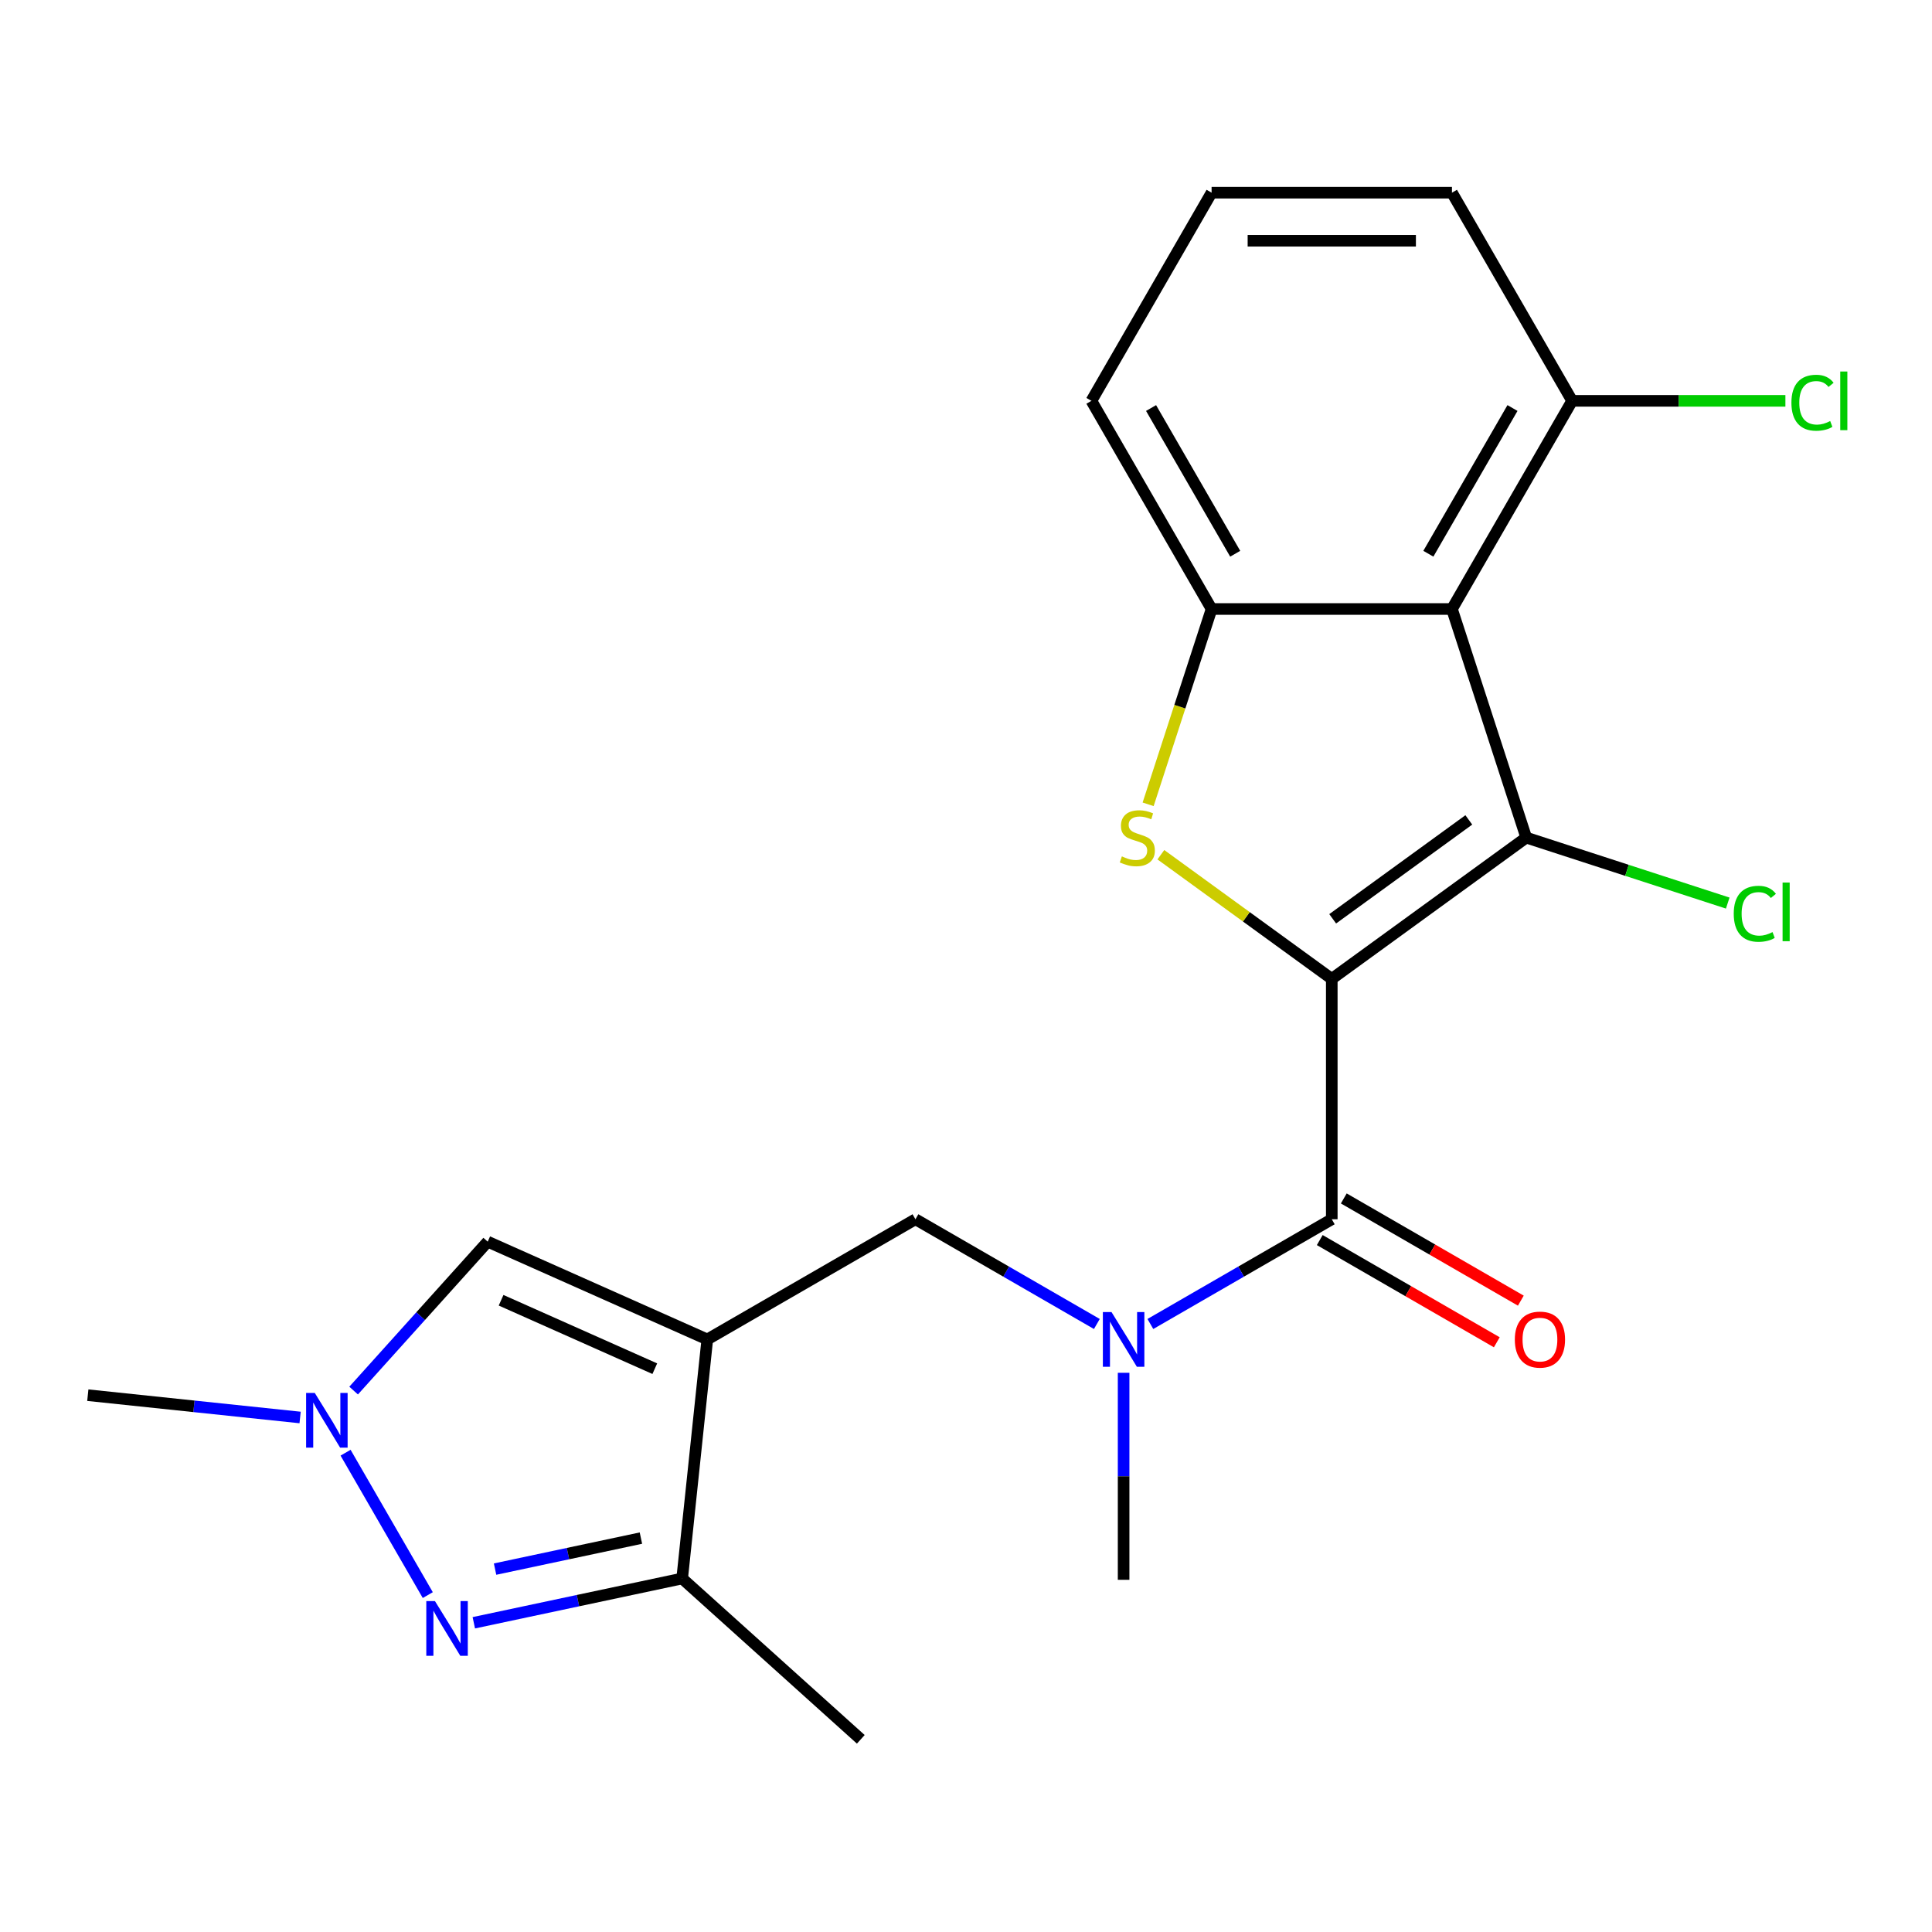 <?xml version='1.0' encoding='iso-8859-1'?>
<svg version='1.1' baseProfile='full'
              xmlns='http://www.w3.org/2000/svg'
                      xmlns:rdkit='http://www.rdkit.org/xml'
                      xmlns:xlink='http://www.w3.org/1999/xlink'
                  xml:space='preserve'
width='1000px' height='1000px' viewBox='0 0 1000 1000'>
<!-- END OF HEADER -->
<rect style='opacity:1.0;fill:#FFFFFF;stroke:none' width='1000' height='1000' x='0' y='0'> </rect>
<path class='bond-0' d='M 689.325,506.671 L 789.977,433.543' style='fill:none;fill-rule:evenodd;stroke:#000000;stroke-width:6px;stroke-linecap:butt;stroke-linejoin:miter;stroke-opacity:1' />
<path class='bond-0' d='M 689.797,475.571 L 760.254,424.382' style='fill:none;fill-rule:evenodd;stroke:#000000;stroke-width:6px;stroke-linecap:butt;stroke-linejoin:miter;stroke-opacity:1' />
<path class='bond-1' d='M 689.325,506.671 L 645.094,474.535' style='fill:none;fill-rule:evenodd;stroke:#000000;stroke-width:6px;stroke-linecap:butt;stroke-linejoin:miter;stroke-opacity:1' />
<path class='bond-1' d='M 645.094,474.535 L 600.863,442.4' style='fill:none;fill-rule:evenodd;stroke:#CCCC00;stroke-width:6px;stroke-linecap:butt;stroke-linejoin:miter;stroke-opacity:1' />
<path class='bond-4' d='M 689.325,506.671 L 689.325,631.084' style='fill:none;fill-rule:evenodd;stroke:#000000;stroke-width:6px;stroke-linecap:butt;stroke-linejoin:miter;stroke-opacity:1' />
<path class='bond-3' d='M 789.977,433.543 L 751.531,315.219' style='fill:none;fill-rule:evenodd;stroke:#000000;stroke-width:6px;stroke-linecap:butt;stroke-linejoin:miter;stroke-opacity:1' />
<path class='bond-14' d='M 789.977,433.543 L 842.124,450.486' style='fill:none;fill-rule:evenodd;stroke:#000000;stroke-width:6px;stroke-linecap:butt;stroke-linejoin:miter;stroke-opacity:1' />
<path class='bond-14' d='M 842.124,450.486 L 894.27,467.43' style='fill:none;fill-rule:evenodd;stroke:#00CC00;stroke-width:6px;stroke-linecap:butt;stroke-linejoin:miter;stroke-opacity:1' />
<path class='bond-6' d='M 594.271,416.313 L 610.695,365.766' style='fill:none;fill-rule:evenodd;stroke:#CCCC00;stroke-width:6px;stroke-linecap:butt;stroke-linejoin:miter;stroke-opacity:1' />
<path class='bond-6' d='M 610.695,365.766 L 627.119,315.219' style='fill:none;fill-rule:evenodd;stroke:#000000;stroke-width:6px;stroke-linecap:butt;stroke-linejoin:miter;stroke-opacity:1' />
<path class='bond-2' d='M 366.091,693.29 L 473.836,631.084' style='fill:none;fill-rule:evenodd;stroke:#000000;stroke-width:6px;stroke-linecap:butt;stroke-linejoin:miter;stroke-opacity:1' />
<path class='bond-8' d='M 366.091,693.29 L 353.086,817.022' style='fill:none;fill-rule:evenodd;stroke:#000000;stroke-width:6px;stroke-linecap:butt;stroke-linejoin:miter;stroke-opacity:1' />
<path class='bond-9' d='M 366.091,693.29 L 252.434,642.687' style='fill:none;fill-rule:evenodd;stroke:#000000;stroke-width:6px;stroke-linecap:butt;stroke-linejoin:miter;stroke-opacity:1' />
<path class='bond-9' d='M 338.922,708.431 L 259.362,673.009' style='fill:none;fill-rule:evenodd;stroke:#000000;stroke-width:6px;stroke-linecap:butt;stroke-linejoin:miter;stroke-opacity:1' />
<path class='bond-12' d='M 751.531,315.219 L 813.738,207.475' style='fill:none;fill-rule:evenodd;stroke:#000000;stroke-width:6px;stroke-linecap:butt;stroke-linejoin:miter;stroke-opacity:1' />
<path class='bond-12' d='M 739.313,286.616 L 782.858,211.195' style='fill:none;fill-rule:evenodd;stroke:#000000;stroke-width:6px;stroke-linecap:butt;stroke-linejoin:miter;stroke-opacity:1' />
<path class='bond-22' d='M 751.531,315.219 L 627.119,315.219' style='fill:none;fill-rule:evenodd;stroke:#000000;stroke-width:6px;stroke-linecap:butt;stroke-linejoin:miter;stroke-opacity:1' />
<path class='bond-10' d='M 689.325,631.084 L 642.378,658.189' style='fill:none;fill-rule:evenodd;stroke:#000000;stroke-width:6px;stroke-linecap:butt;stroke-linejoin:miter;stroke-opacity:1' />
<path class='bond-10' d='M 642.378,658.189 L 595.431,685.294' style='fill:none;fill-rule:evenodd;stroke:#0000FF;stroke-width:6px;stroke-linecap:butt;stroke-linejoin:miter;stroke-opacity:1' />
<path class='bond-13' d='M 683.104,641.858 L 728.922,668.311' style='fill:none;fill-rule:evenodd;stroke:#000000;stroke-width:6px;stroke-linecap:butt;stroke-linejoin:miter;stroke-opacity:1' />
<path class='bond-13' d='M 728.922,668.311 L 774.739,694.763' style='fill:none;fill-rule:evenodd;stroke:#FF0000;stroke-width:6px;stroke-linecap:butt;stroke-linejoin:miter;stroke-opacity:1' />
<path class='bond-13' d='M 695.546,620.309 L 741.363,646.762' style='fill:none;fill-rule:evenodd;stroke:#000000;stroke-width:6px;stroke-linecap:butt;stroke-linejoin:miter;stroke-opacity:1' />
<path class='bond-13' d='M 741.363,646.762 L 787.18,673.214' style='fill:none;fill-rule:evenodd;stroke:#FF0000;stroke-width:6px;stroke-linecap:butt;stroke-linejoin:miter;stroke-opacity:1' />
<path class='bond-5' d='M 245.243,839.944 L 299.164,828.483' style='fill:none;fill-rule:evenodd;stroke:#0000FF;stroke-width:6px;stroke-linecap:butt;stroke-linejoin:miter;stroke-opacity:1' />
<path class='bond-5' d='M 299.164,828.483 L 353.086,817.022' style='fill:none;fill-rule:evenodd;stroke:#000000;stroke-width:6px;stroke-linecap:butt;stroke-linejoin:miter;stroke-opacity:1' />
<path class='bond-5' d='M 256.246,812.167 L 293.991,804.144' style='fill:none;fill-rule:evenodd;stroke:#0000FF;stroke-width:6px;stroke-linecap:butt;stroke-linejoin:miter;stroke-opacity:1' />
<path class='bond-5' d='M 293.991,804.144 L 331.736,796.121' style='fill:none;fill-rule:evenodd;stroke:#000000;stroke-width:6px;stroke-linecap:butt;stroke-linejoin:miter;stroke-opacity:1' />
<path class='bond-24' d='M 221.421,825.618 L 178.869,751.916' style='fill:none;fill-rule:evenodd;stroke:#0000FF;stroke-width:6px;stroke-linecap:butt;stroke-linejoin:miter;stroke-opacity:1' />
<path class='bond-16' d='M 627.119,315.219 L 564.912,207.475' style='fill:none;fill-rule:evenodd;stroke:#000000;stroke-width:6px;stroke-linecap:butt;stroke-linejoin:miter;stroke-opacity:1' />
<path class='bond-16' d='M 639.337,286.616 L 595.792,211.195' style='fill:none;fill-rule:evenodd;stroke:#000000;stroke-width:6px;stroke-linecap:butt;stroke-linejoin:miter;stroke-opacity:1' />
<path class='bond-7' d='M 183.036,719.761 L 217.735,681.224' style='fill:none;fill-rule:evenodd;stroke:#0000FF;stroke-width:6px;stroke-linecap:butt;stroke-linejoin:miter;stroke-opacity:1' />
<path class='bond-7' d='M 217.735,681.224 L 252.434,642.687' style='fill:none;fill-rule:evenodd;stroke:#000000;stroke-width:6px;stroke-linecap:butt;stroke-linejoin:miter;stroke-opacity:1' />
<path class='bond-17' d='M 155.336,733.688 L 100.395,727.914' style='fill:none;fill-rule:evenodd;stroke:#0000FF;stroke-width:6px;stroke-linecap:butt;stroke-linejoin:miter;stroke-opacity:1' />
<path class='bond-17' d='M 100.395,727.914 L 45.455,722.139' style='fill:none;fill-rule:evenodd;stroke:#000000;stroke-width:6px;stroke-linecap:butt;stroke-linejoin:miter;stroke-opacity:1' />
<path class='bond-19' d='M 353.086,817.022 L 445.543,900.27' style='fill:none;fill-rule:evenodd;stroke:#000000;stroke-width:6px;stroke-linecap:butt;stroke-linejoin:miter;stroke-opacity:1' />
<path class='bond-11' d='M 567.73,685.294 L 520.783,658.189' style='fill:none;fill-rule:evenodd;stroke:#0000FF;stroke-width:6px;stroke-linecap:butt;stroke-linejoin:miter;stroke-opacity:1' />
<path class='bond-11' d='M 520.783,658.189 L 473.836,631.084' style='fill:none;fill-rule:evenodd;stroke:#000000;stroke-width:6px;stroke-linecap:butt;stroke-linejoin:miter;stroke-opacity:1' />
<path class='bond-18' d='M 581.58,710.561 L 581.58,764.132' style='fill:none;fill-rule:evenodd;stroke:#0000FF;stroke-width:6px;stroke-linecap:butt;stroke-linejoin:miter;stroke-opacity:1' />
<path class='bond-18' d='M 581.58,764.132 L 581.58,817.703' style='fill:none;fill-rule:evenodd;stroke:#000000;stroke-width:6px;stroke-linecap:butt;stroke-linejoin:miter;stroke-opacity:1' />
<path class='bond-15' d='M 813.738,207.475 L 868.929,207.475' style='fill:none;fill-rule:evenodd;stroke:#000000;stroke-width:6px;stroke-linecap:butt;stroke-linejoin:miter;stroke-opacity:1' />
<path class='bond-15' d='M 868.929,207.475 L 924.12,207.475' style='fill:none;fill-rule:evenodd;stroke:#00CC00;stroke-width:6px;stroke-linecap:butt;stroke-linejoin:miter;stroke-opacity:1' />
<path class='bond-21' d='M 813.738,207.475 L 751.531,99.73' style='fill:none;fill-rule:evenodd;stroke:#000000;stroke-width:6px;stroke-linecap:butt;stroke-linejoin:miter;stroke-opacity:1' />
<path class='bond-20' d='M 564.912,207.475 L 627.119,99.73' style='fill:none;fill-rule:evenodd;stroke:#000000;stroke-width:6px;stroke-linecap:butt;stroke-linejoin:miter;stroke-opacity:1' />
<path class='bond-23' d='M 627.119,99.73 L 751.531,99.73' style='fill:none;fill-rule:evenodd;stroke:#000000;stroke-width:6px;stroke-linecap:butt;stroke-linejoin:miter;stroke-opacity:1' />
<path class='bond-23' d='M 645.781,124.613 L 732.87,124.613' style='fill:none;fill-rule:evenodd;stroke:#000000;stroke-width:6px;stroke-linecap:butt;stroke-linejoin:miter;stroke-opacity:1' />
<path  class='atom-2' d='M 580.673 443.263
Q 580.993 443.383, 582.313 443.943
Q 583.633 444.503, 585.073 444.863
Q 586.553 445.183, 587.993 445.183
Q 590.673 445.183, 592.233 443.903
Q 593.793 442.583, 593.793 440.303
Q 593.793 438.743, 592.993 437.783
Q 592.233 436.823, 591.033 436.303
Q 589.833 435.783, 587.833 435.183
Q 585.313 434.423, 583.793 433.703
Q 582.313 432.983, 581.233 431.463
Q 580.193 429.943, 580.193 427.383
Q 580.193 423.823, 582.593 421.623
Q 585.033 419.423, 589.833 419.423
Q 593.113 419.423, 596.833 420.983
L 595.913 424.063
Q 592.513 422.663, 589.953 422.663
Q 587.193 422.663, 585.673 423.823
Q 584.153 424.943, 584.193 426.903
Q 584.193 428.423, 584.953 429.343
Q 585.753 430.263, 586.873 430.783
Q 588.033 431.303, 589.953 431.903
Q 592.513 432.703, 594.033 433.503
Q 595.553 434.303, 596.633 435.943
Q 597.753 437.543, 597.753 440.303
Q 597.753 444.223, 595.113 446.343
Q 592.513 448.423, 588.153 448.423
Q 585.633 448.423, 583.713 447.863
Q 581.833 447.343, 579.593 446.423
L 580.673 443.263
' fill='#CCCC00'/>
<path  class='atom-6' d='M 225.132 828.728
L 234.412 843.728
Q 235.332 845.208, 236.812 847.888
Q 238.292 850.568, 238.372 850.728
L 238.372 828.728
L 242.132 828.728
L 242.132 857.048
L 238.252 857.048
L 228.292 840.648
Q 227.132 838.728, 225.892 836.528
Q 224.692 834.328, 224.332 833.648
L 224.332 857.048
L 220.652 857.048
L 220.652 828.728
L 225.132 828.728
' fill='#0000FF'/>
<path  class='atom-8' d='M 162.926 720.984
L 172.206 735.984
Q 173.126 737.464, 174.606 740.144
Q 176.086 742.824, 176.166 742.984
L 176.166 720.984
L 179.926 720.984
L 179.926 749.304
L 176.046 749.304
L 166.086 732.904
Q 164.926 730.984, 163.686 728.784
Q 162.486 726.584, 162.126 725.904
L 162.126 749.304
L 158.446 749.304
L 158.446 720.984
L 162.926 720.984
' fill='#0000FF'/>
<path  class='atom-11' d='M 575.32 679.13
L 584.6 694.13
Q 585.52 695.61, 587 698.29
Q 588.48 700.97, 588.56 701.13
L 588.56 679.13
L 592.32 679.13
L 592.32 707.45
L 588.44 707.45
L 578.48 691.05
Q 577.32 689.13, 576.08 686.93
Q 574.88 684.73, 574.52 684.05
L 574.52 707.45
L 570.84 707.45
L 570.84 679.13
L 575.32 679.13
' fill='#0000FF'/>
<path  class='atom-14' d='M 784.07 693.37
Q 784.07 686.57, 787.43 682.77
Q 790.79 678.97, 797.07 678.97
Q 803.35 678.97, 806.71 682.77
Q 810.07 686.57, 810.07 693.37
Q 810.07 700.25, 806.67 704.17
Q 803.27 708.05, 797.07 708.05
Q 790.83 708.05, 787.43 704.17
Q 784.07 700.29, 784.07 693.37
M 797.07 704.85
Q 801.39 704.85, 803.71 701.97
Q 806.07 699.05, 806.07 693.37
Q 806.07 687.81, 803.71 685.01
Q 801.39 682.17, 797.07 682.17
Q 792.75 682.17, 790.39 684.97
Q 788.07 687.77, 788.07 693.37
Q 788.07 699.09, 790.39 701.97
Q 792.75 704.85, 797.07 704.85
' fill='#FF0000'/>
<path  class='atom-15' d='M 897.381 472.969
Q 897.381 465.929, 900.661 462.249
Q 903.981 458.529, 910.261 458.529
Q 916.101 458.529, 919.221 462.649
L 916.581 464.809
Q 914.301 461.809, 910.261 461.809
Q 905.981 461.809, 903.701 464.689
Q 901.461 467.529, 901.461 472.969
Q 901.461 478.569, 903.781 481.449
Q 906.141 484.329, 910.701 484.329
Q 913.821 484.329, 917.461 482.449
L 918.581 485.449
Q 917.101 486.409, 914.861 486.969
Q 912.621 487.529, 910.141 487.529
Q 903.981 487.529, 900.661 483.769
Q 897.381 480.009, 897.381 472.969
' fill='#00CC00'/>
<path  class='atom-15' d='M 922.661 456.809
L 926.341 456.809
L 926.341 487.169
L 922.661 487.169
L 922.661 456.809
' fill='#00CC00'/>
<path  class='atom-16' d='M 927.231 208.455
Q 927.231 201.415, 930.511 197.735
Q 933.831 194.015, 940.111 194.015
Q 945.951 194.015, 949.071 198.135
L 946.431 200.295
Q 944.151 197.295, 940.111 197.295
Q 935.831 197.295, 933.551 200.175
Q 931.311 203.015, 931.311 208.455
Q 931.311 214.055, 933.631 216.935
Q 935.991 219.815, 940.551 219.815
Q 943.671 219.815, 947.311 217.935
L 948.431 220.935
Q 946.951 221.895, 944.711 222.455
Q 942.471 223.015, 939.991 223.015
Q 933.831 223.015, 930.511 219.255
Q 927.231 215.495, 927.231 208.455
' fill='#00CC00'/>
<path  class='atom-16' d='M 952.511 192.295
L 956.191 192.295
L 956.191 222.655
L 952.511 222.655
L 952.511 192.295
' fill='#00CC00'/>
</svg>
